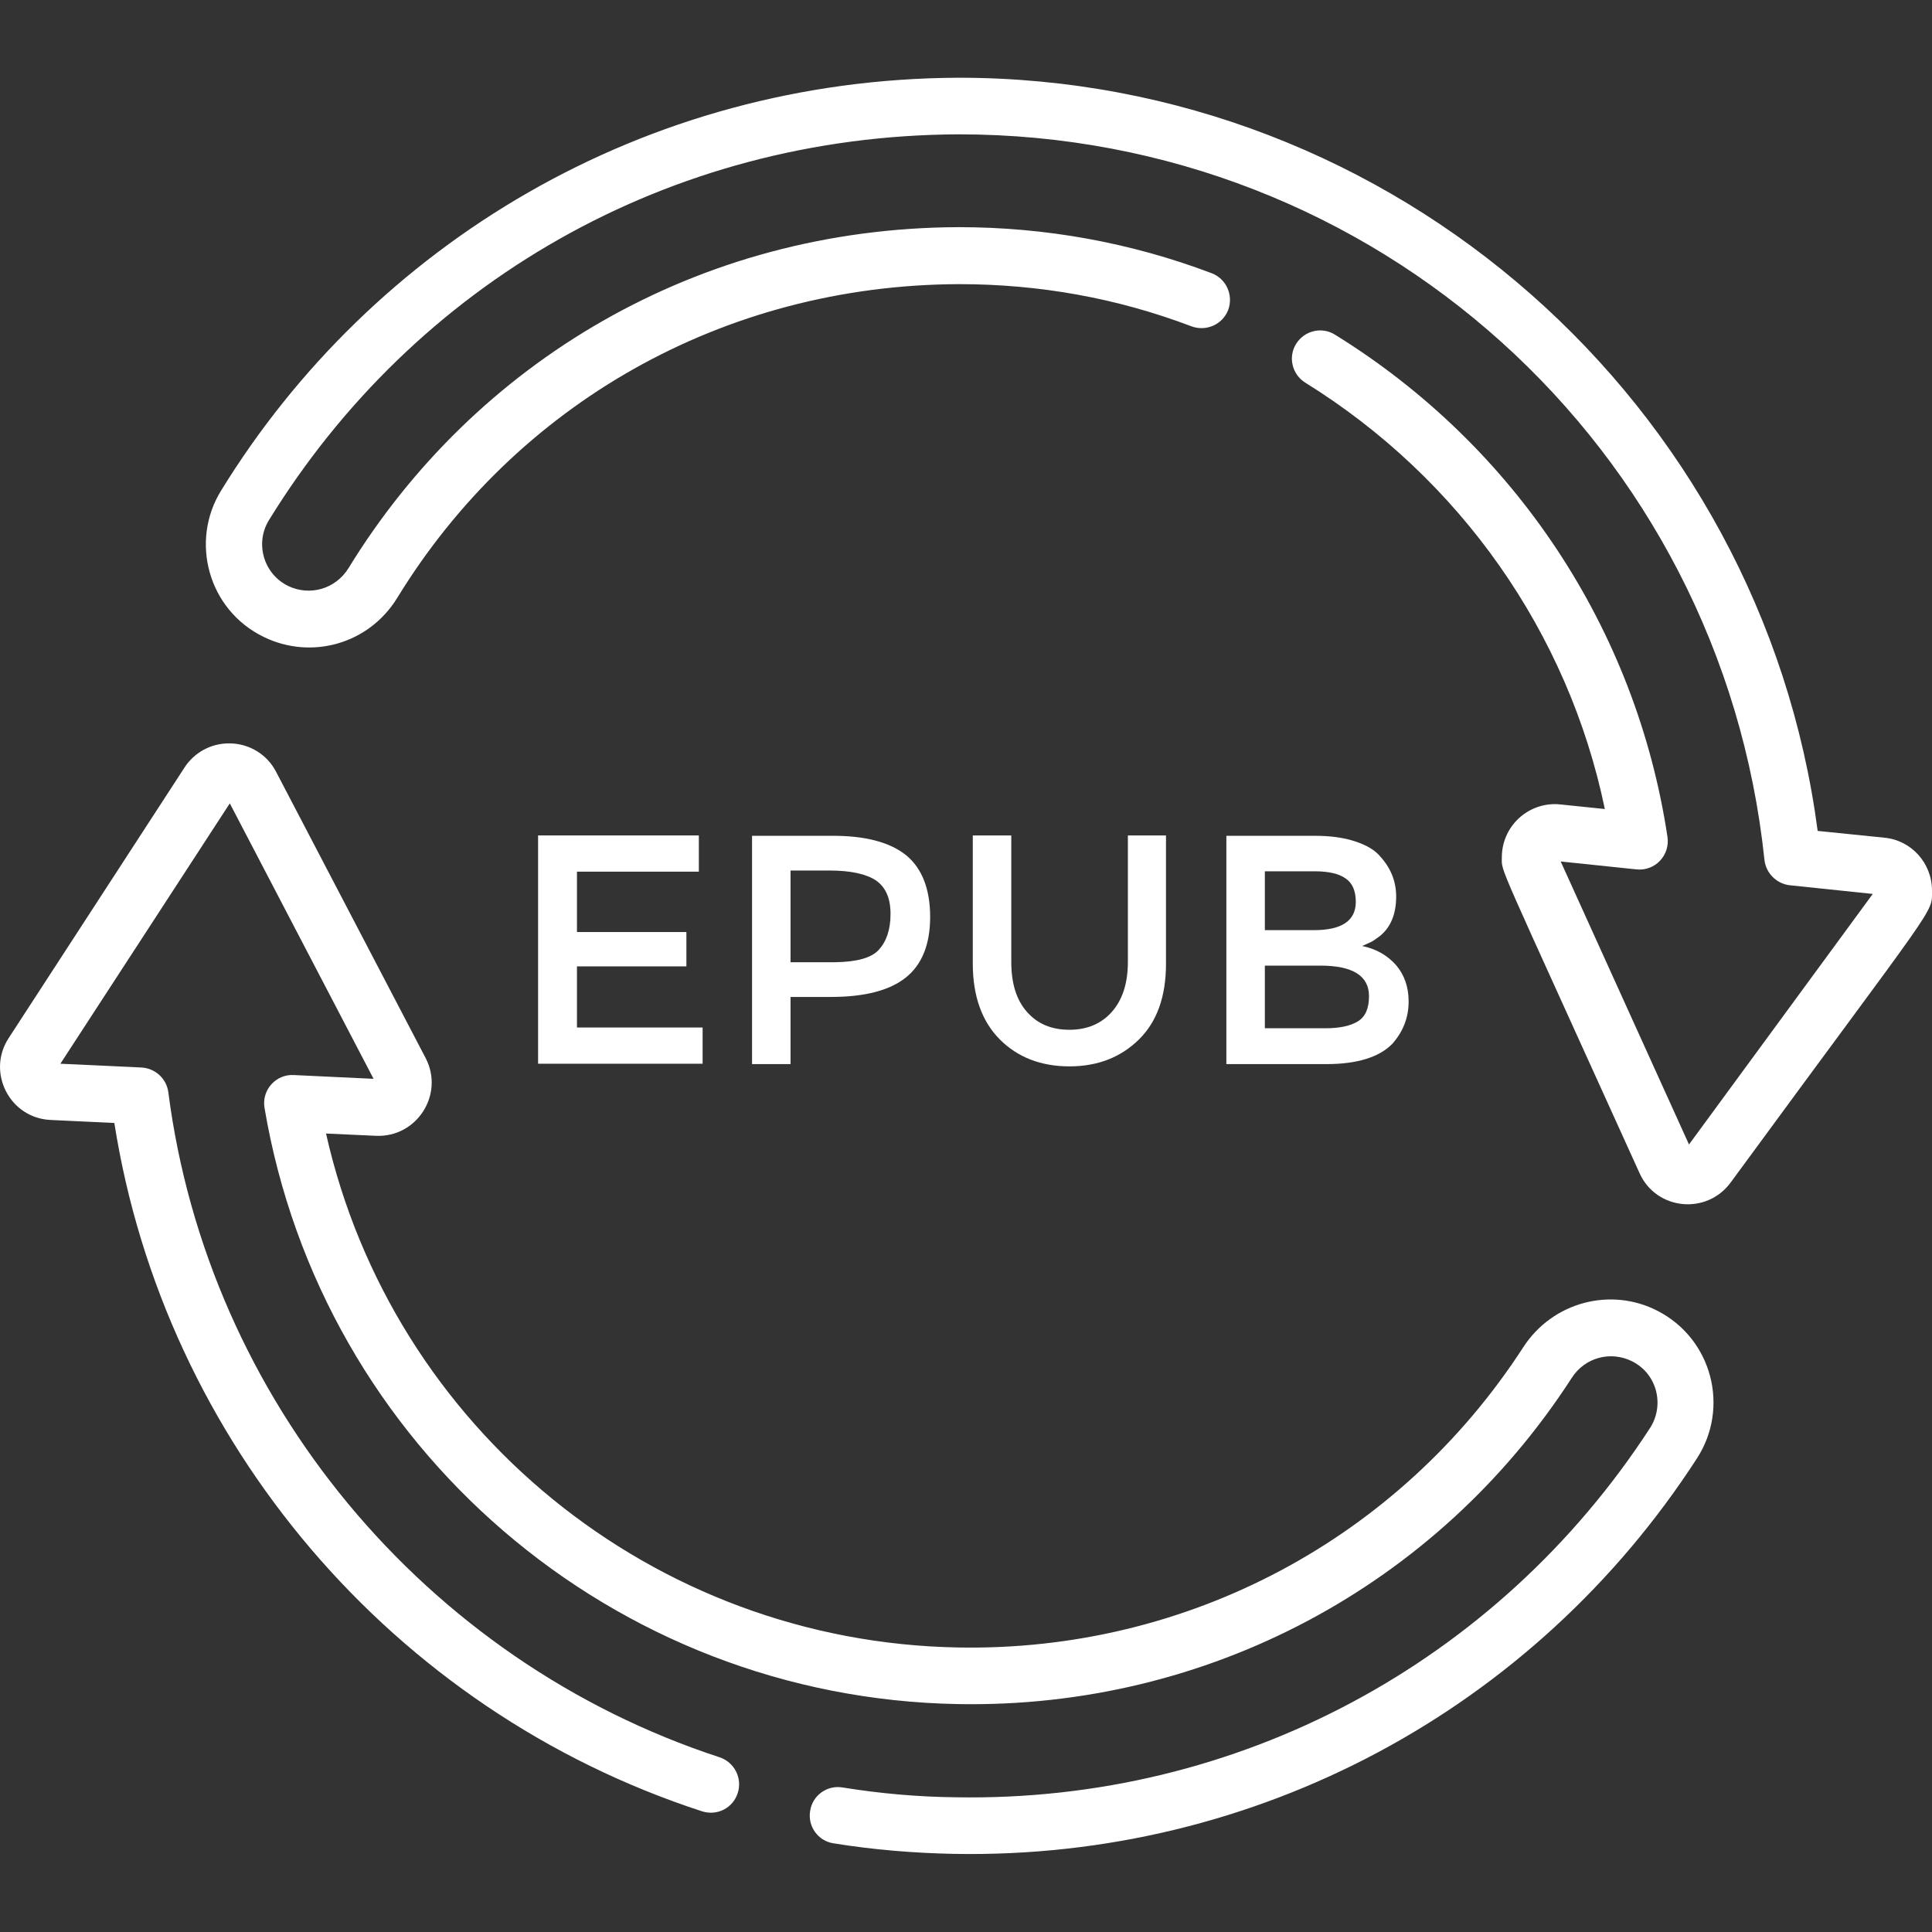 <?xml version="1.0" encoding="utf-8"?>
<!-- Generator: Adobe Illustrator 27.3.1, SVG Export Plug-In . SVG Version: 6.00 Build 0)  -->
<svg version="1.1" id="Capa_1" xmlns="http://www.w3.org/2000/svg" xmlns:xlink="http://www.w3.org/1999/xlink" x="0px" y="0px"
	 viewBox="0 0 512 512" style="enable-background:new 0 0 512 512;" xml:space="preserve">
<rect x="0" y="0" width="512" height="512" fill="#333333" stroke="none"/>
<style type="text/css">
	.st0{fill:#FFFFFF;}
</style>
<g>
	<g>
		<path class="st0" d="M434.5,310.9c-38.4-84.8-36.5-79.5-36.5-83.7c0-7.8,6.3-14.1,14.1-14.1c1,0,0.4,0,13.2,1.3
			c-9.7-46.7-38.3-87.5-79.4-113c-3.5-2.2-4.6-6.8-2.4-10.3s6.8-4.6,10.3-2.4c47.7,29.5,79.8,78,88.1,133.1c0.7,4.9-3.3,9.1-8.2,8.6
			l-20.1-2.1l34,75l48.7-66.4l-22-2.3c-3.5-0.4-6.3-3.2-6.7-6.7C456.1,118.3,364.4,35.6,254.1,35.6
			c-77.3,0.3-144.4,39.8-182.8,102.2c-3.8,6.1-1.5,14.3,5.1,17.5c5.6,2.7,12.5,0.9,16-4.8c33.3-54.3,92.3-90.1,161.7-90.3
			c23,0,45.6,4.1,67,12.2c3.9,1.5,5.8,5.8,4.4,9.7c-1.5,3.9-5.8,5.8-9.7,4.4c-19.7-7.5-40.4-11.2-61.6-11.2
			c-62.7,0.2-117.6,32-148.9,83.1c-7.6,12.4-22.9,16.5-35.4,10.4c-14.8-7.2-19.6-25.4-11.3-38.8c40-65.1,111.9-109.1,195.5-109.4
			c115.5,0,212.7,86.3,227.6,199.6l17.7,1.8c7.2,0.7,12.6,6.8,12.6,14c0,6.3,1.9,2-53.3,77.3C452.3,322.1,438.9,320.7,434.5,310.9
			L434.5,310.9z"/>
	</g>
	<g>
		<path class="st0" d="M253,491.3c-10.8-0.2-21.6-1.1-32.1-2.8c-4.1-0.6-6.9-4.5-6.2-8.6c0.6-4.1,4.5-6.9,8.6-6.2
			c9.9,1.6,20,2.5,30.1,2.6c74.5,1.3,143.4-35.5,183.9-97.9c3.9-6.1,1.8-14.3-4.7-17.6c-5.7-2.9-12.6-1.1-16.1,4.4
			c-35.6,55.1-96.6,87.6-162.6,86.4c-91.3-1.6-168.6-68-183.8-158c-0.8-4.7,3-9,7.8-8.7l21.1,1l-38.1-73l-44.9,69l21.5,1
			c3.6,0.2,6.6,2.9,7.1,6.5c10.5,81.5,67.9,150.7,146.1,176.3c3.9,1.3,6.1,5.5,4.8,9.5s-5.5,6.1-9.5,4.8
			c-82-26.7-142.4-97.9-155.7-182.4l-16.9-0.8c-10.9-0.5-17-12.7-11.1-21.7l46.6-71.7c2.6-4,7-6.4,11.8-6.4c5.3,0,10.1,2.9,12.5,7.6
			l39.6,75.8c5,9.6-2.3,21.1-13.2,20.6l-13.2-0.6C104,378.5,173,435.2,254,436.6c60.8,1.1,116.9-28.9,149.7-79.6
			c7.8-12,23.2-16,35.6-9.6c14.5,7.5,19.1,25.7,10.4,39.1C406.6,453.1,332.9,492.7,253,491.3L253,491.3z"/>
	</g>
</g>
<g>
	<path class="st0" d="M185.2,221.4v9.6h-32.3v16h29v9.1h-29v16.2h33.3v9.6h-43.6v-60.5L185.2,221.4L185.2,221.4z"/>
	<path class="st0" d="M240.2,226.7c4.2,3.5,6.3,9,6.3,16.3s-2.2,12.7-6.5,16.1c-4.3,3.4-10.9,5.1-19.8,5.1h-10.7V282h-10.2v-60.5
		h20.8C229.2,221.4,235.9,223.2,240.2,226.7z M232.9,251.7c2-2.2,3.1-5.3,3.1-9.5s-1.3-7.1-3.9-8.9c-2.6-1.7-6.7-2.6-12.2-2.6h-10.4
		V255h11.9C227,254.9,230.9,253.9,232.9,251.7z"/>
	<path class="st0" d="M272.1,268.1c2.8,3.2,6.5,4.8,11.3,4.8c4.7,0,8.5-1.6,11.3-4.8c2.8-3.2,4.2-7.6,4.2-13.2v-33.5H309v34
		c0,8.7-2.4,15.4-7.2,20.1c-4.8,4.7-10.9,7.1-18.4,7.1s-13.7-2.4-18.4-7.1s-7.2-11.4-7.2-20.1v-34H268v33.5
		C268,260.5,269.3,264.9,272.1,268.1z"/>
	<path class="st0" d="M351.5,282H325v-60.5h23.6c4.1,0,7.6,0.5,10.6,1.5s5.2,2.3,6.6,4c2.8,3.1,4.2,6.6,4.2,10.6
		c0,4.7-1.5,8.3-4.5,10.6c-1.1,0.8-1.8,1.3-2.3,1.5c-0.4,0.2-1.1,0.5-2.2,1c3.8,0.8,6.7,2.5,9,5.1c2.2,2.6,3.3,5.8,3.3,9.6
		c0,4.2-1.4,7.9-4.3,11.2C365.6,280.1,359.8,282,351.5,282z M335.2,246.5h13c7.4,0,11.1-2.5,11.1-7.5c0-2.9-0.9-5-2.7-6.2
		c-1.8-1.3-4.6-1.9-8.3-1.9h-13.1V246.5z M335.2,272.5h16c3.8,0,6.6-0.6,8.6-1.8c2-1.2,3-3.4,3-6.7c0-5.4-4.3-8.1-12.9-8.1h-14.7
		V272.5z"/>
</g>
</svg>
